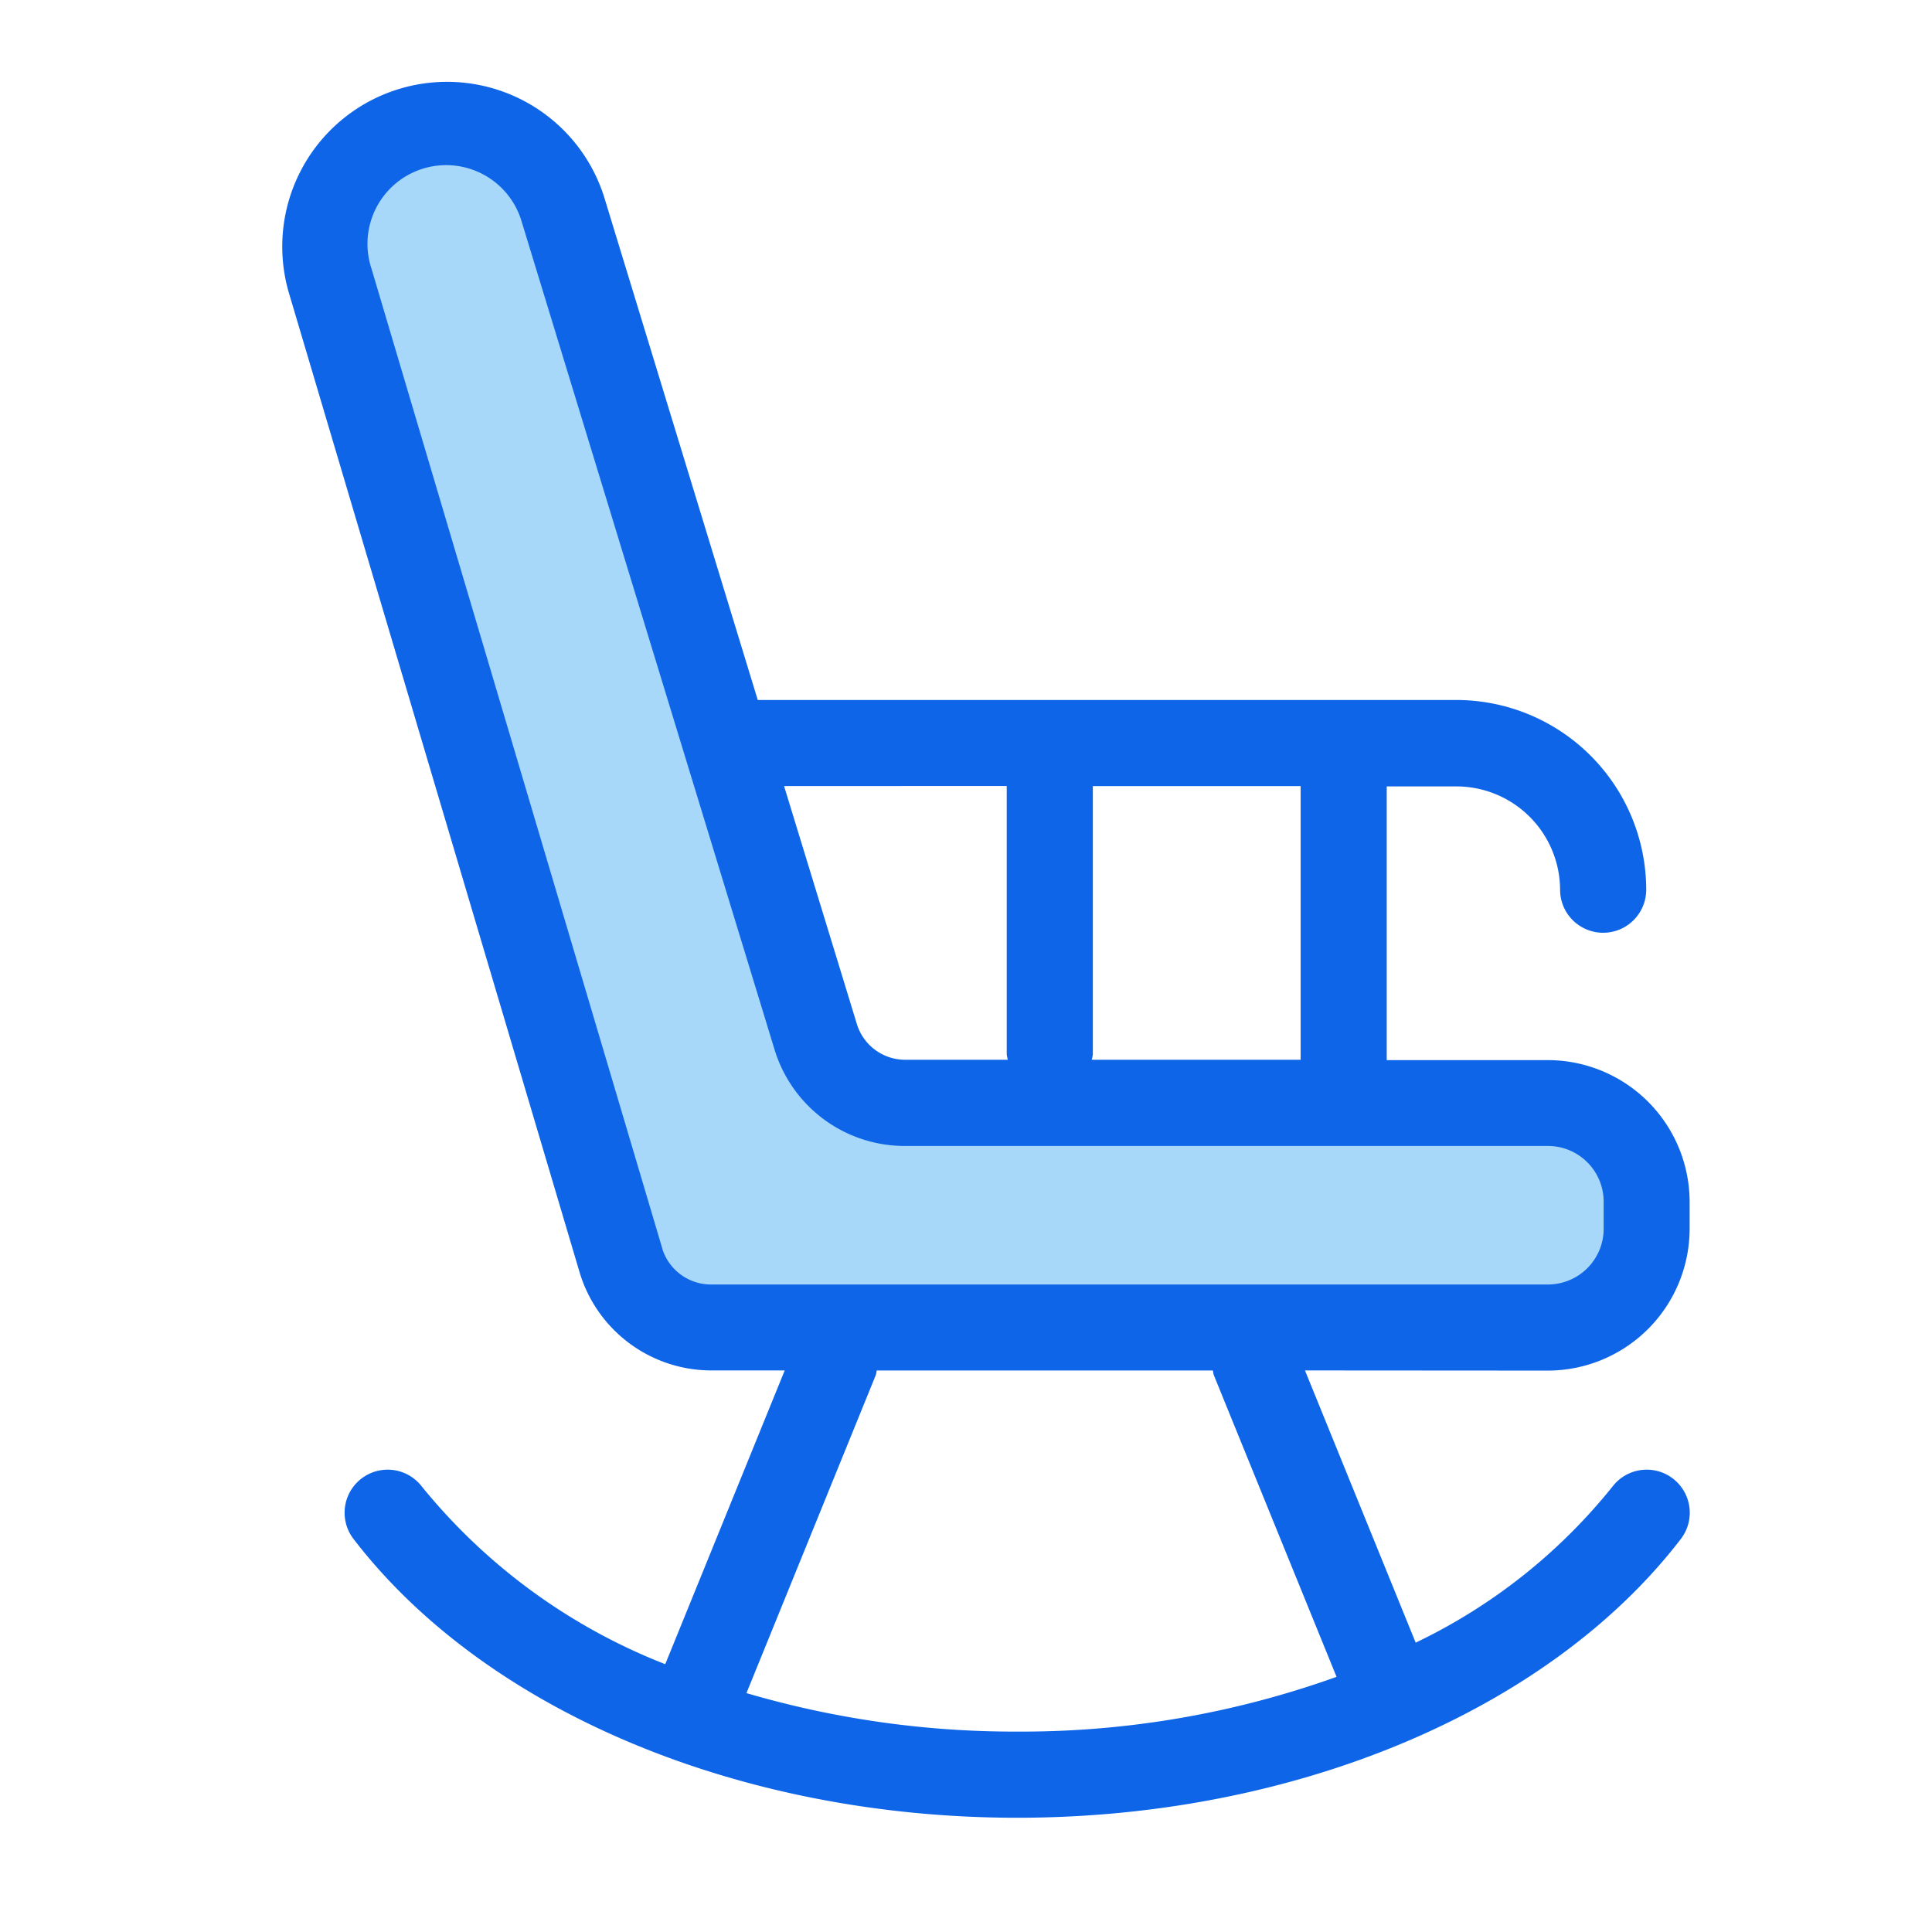 <svg xmlns="http://www.w3.org/2000/svg" xmlns:xlink="http://www.w3.org/1999/xlink" width="60" height="60" viewBox="0 0 60 60"><defs><clipPath id="a"><rect width="43.725" height="53.955" fill="none"/></clipPath></defs><rect width="60" height="60" fill="#fff" opacity="0"/><g transform="translate(8.75 2.5)"><g clip-path="url(#a)"><path d="M13.057,38.461h26A3.066,3.066,0,0,0,42.12,35.4v-.844a3.067,3.067,0,0,0-3.066-3.067H19.1a2.915,2.915,0,0,1-2.786-2.06L8.467,3.744A3.781,3.781,0,0,0,1.236,5.959l9.03,30.419a2.909,2.909,0,0,0,2.791,2.084" transform="translate(0.268 0.267)" fill="#a7d8f9"/><path d="M39.323,40.065a4.409,4.409,0,0,0,4.4-4.4v-.842a4.409,4.409,0,0,0-4.4-4.4H34.316v-8.5h2.166A3.222,3.222,0,0,1,39.7,25.13a1.337,1.337,0,0,0,2.675,0,5.9,5.9,0,0,0-5.892-5.891h-21.7L10.013,3.62A5.117,5.117,0,0,0,.223,6.6l9.029,30.42a4.274,4.274,0,0,0,4.074,3.04h2.294l-3.71,9.123a18.335,18.335,0,0,1-7.561-5.519,1.337,1.337,0,1,0-2.12,1.63c4.1,5.34,12,8.658,20.61,8.658s16.51-3.318,20.611-8.658a1.337,1.337,0,1,0-2.12-1.63,17.529,17.529,0,0,1-6.115,4.85l-3.438-8.454ZM25.189,30.247V21.912h6.454v8.5H25.155a1.282,1.282,0,0,0,.034-.168m-2.674-8.335v8.335a1.282,1.282,0,0,0,.034.168H19.368A1.569,1.569,0,0,1,17.86,29.3L15.6,21.912Zm-10.7,14.353L2.784,5.834A2.444,2.444,0,1,1,7.456,4.4L15.3,30.081a4.226,4.226,0,0,0,4.064,3.008H39.323a1.731,1.731,0,0,1,1.73,1.73v.842a1.731,1.731,0,0,1-1.73,1.73h-26a1.585,1.585,0,0,1-1.51-1.126M28.944,40.2l3.814,9.376a28.965,28.965,0,0,1-9.92,1.7,29.538,29.538,0,0,1-8.406-1.195L18.45,40.2a1.026,1.026,0,0,0,.026-.138H28.918a1.27,1.27,0,0,0,.026.138" transform="translate(0 0)" fill="#0e65e8"/></g></g></svg>